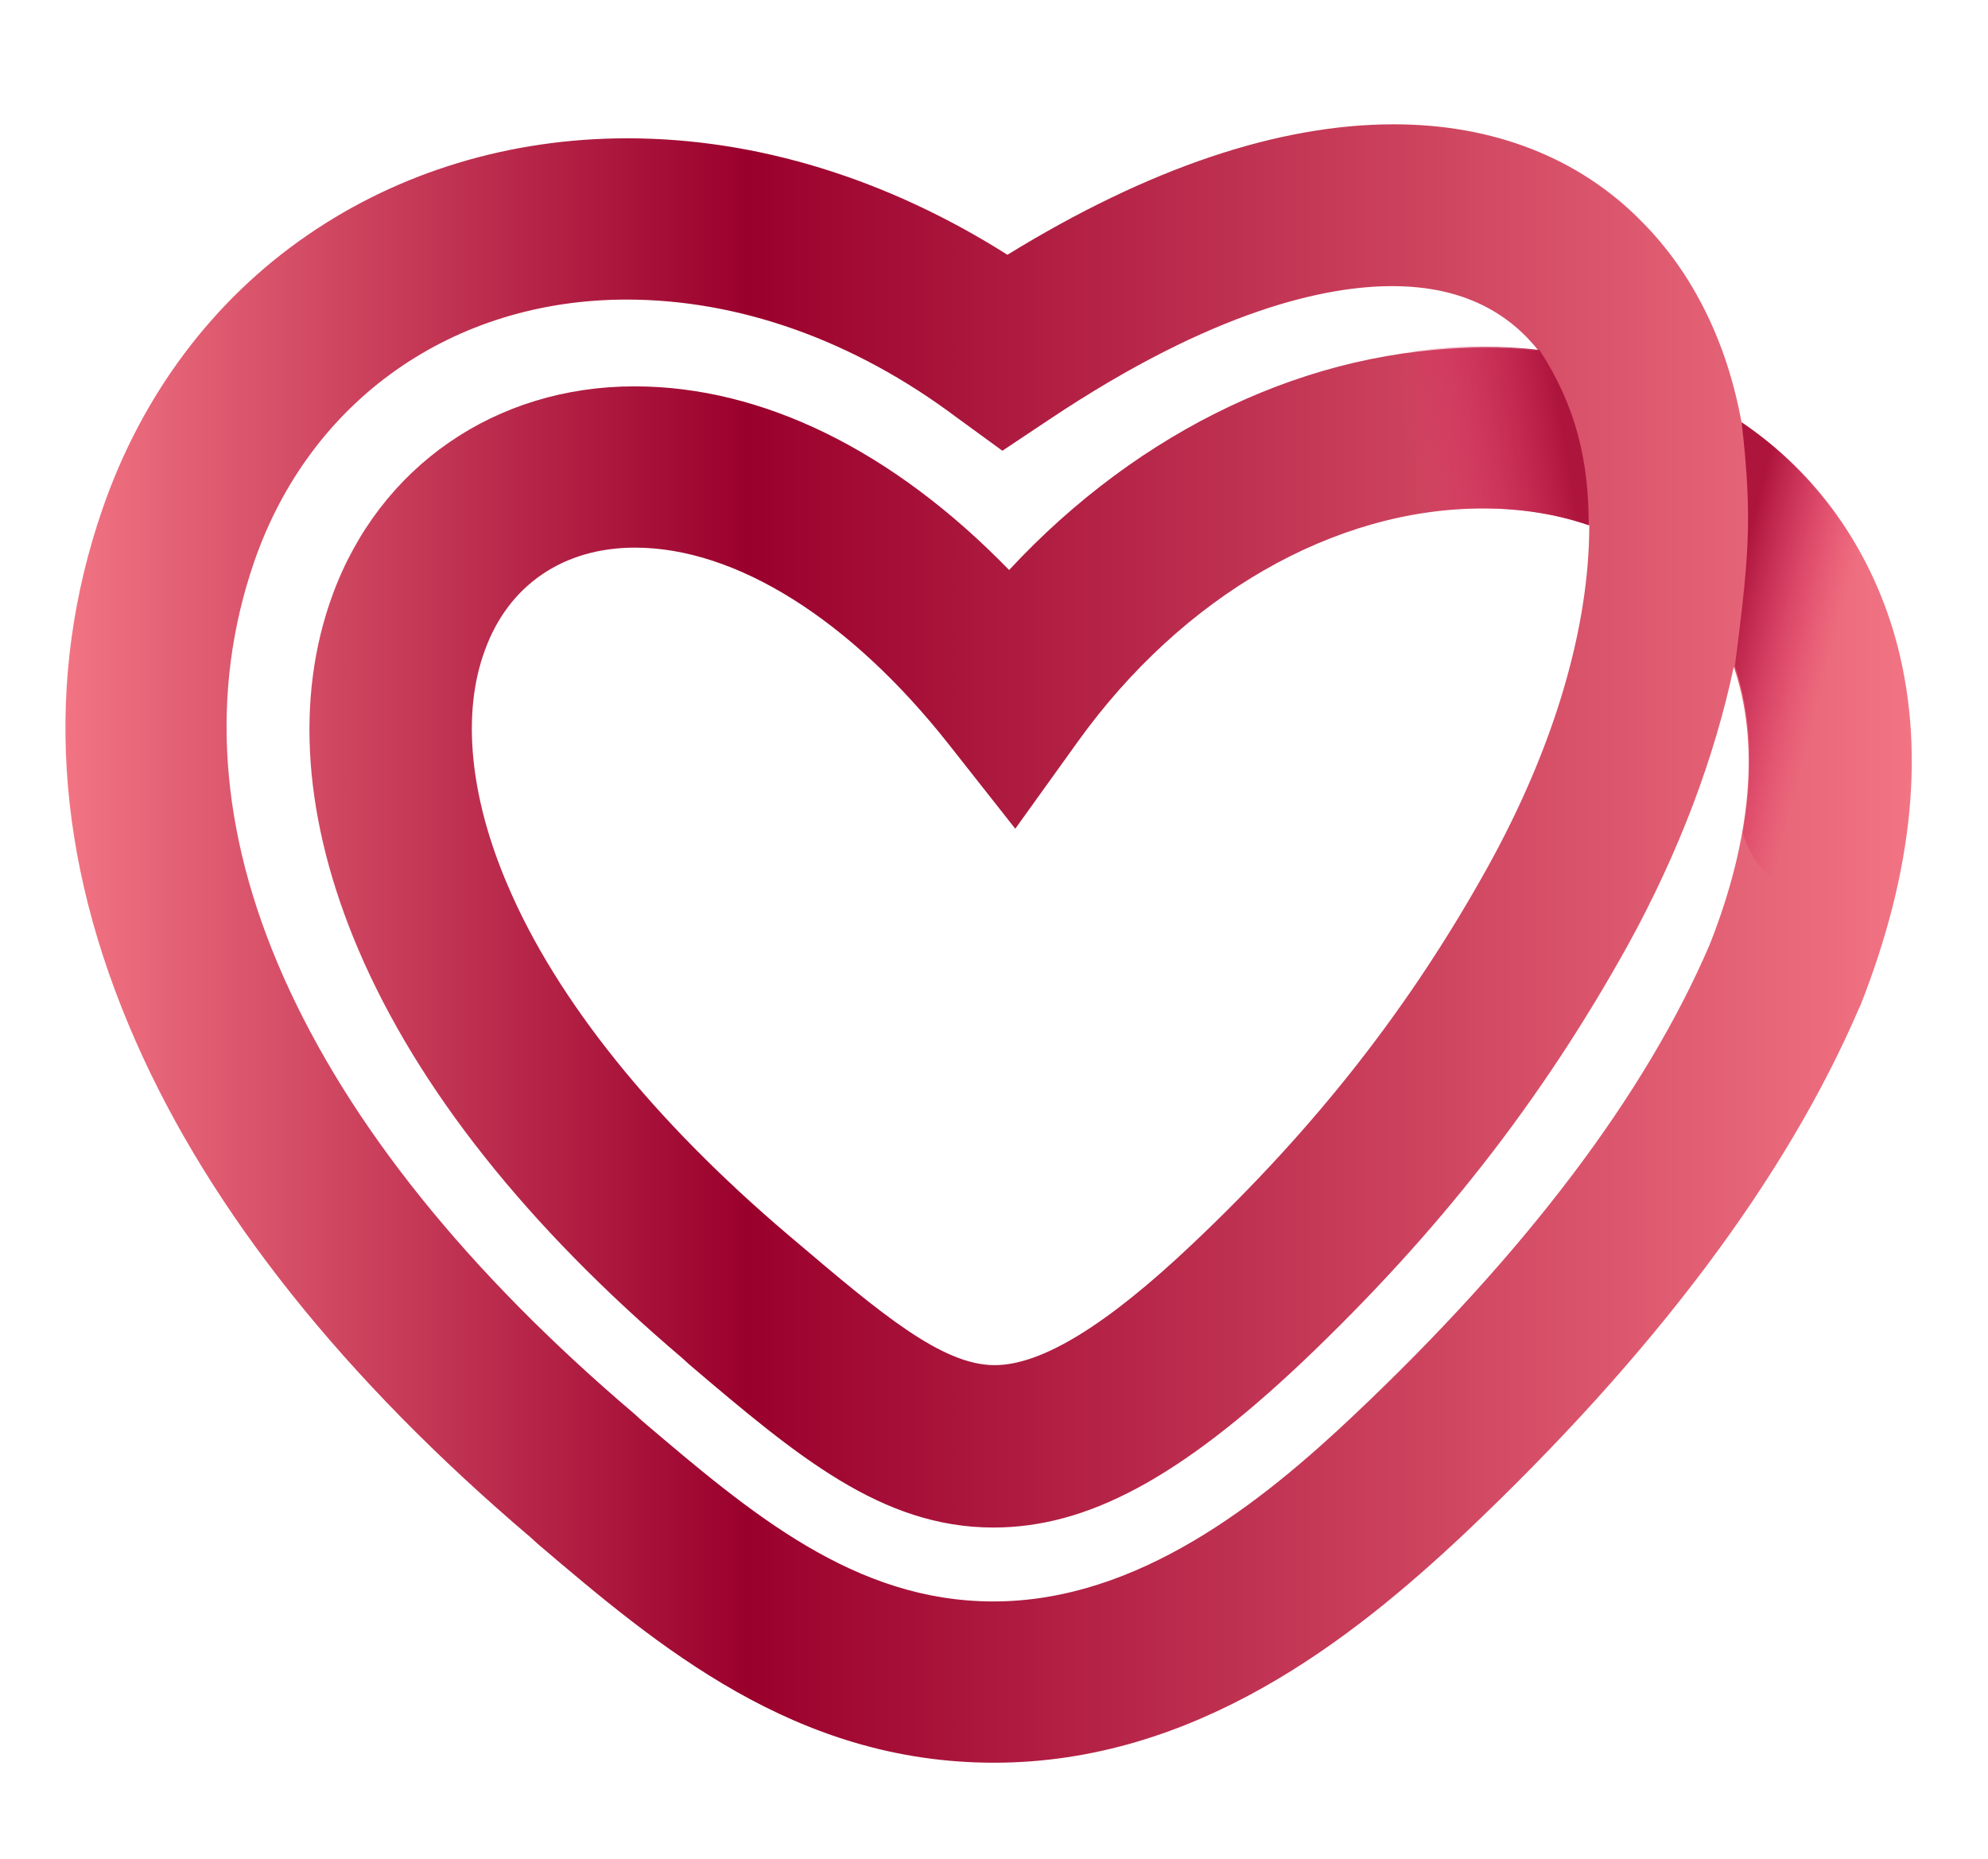 <svg xmlns="http://www.w3.org/2000/svg" xmlns:xlink="http://www.w3.org/1999/xlink" id="Layer_1" x="0px" y="0px" viewBox="0 0 355 332" style="enable-background:new 0 0 355 332;" xml:space="preserve"> <style type="text/css"> .st0{fill:url(#SVGID_1_);} .st1{fill:url(#SVGID_2_);} .st2{fill:url(#SVGID_3_);} </style> <g> <linearGradient id="SVGID_1_" gradientUnits="userSpaceOnUse" x1="11.588" y1="168.423" x2="341.372" y2="168.423"> <stop offset="0" style="stop-color:#F27483"></stop> <stop offset="0.37" style="stop-color:#9A002C"></stop> <stop offset="1" style="stop-color:#F27483"></stop> </linearGradient> <path class="st0" d="M177.5,314.8c-35.5,0-60-20.8-81.5-39.1l-1.2-1.1c-33.3-28.3-57.1-58.1-70.5-88.5c-14.5-32.8-16.5-64.8-6-95.2 c7-20.3,19.7-37.3,36.6-48.9c16.4-11.3,36.2-17.3,57.1-17.3c23.1,0,46.4,7.2,67.9,20.8c25.2-15.5,48.4-23.3,69-23.3 c17.8,0,33.2,6,44.4,17.5c9,9.1,15.1,21.4,17.7,35.8c13.4,9.1,22.8,22.2,27.4,38.2c5.5,19.5,3.4,41.6-6.2,65.9l-0.2,0.4 c-13.1,30.5-36.8,62-70.4,93.8C241.4,292.8,213.5,314.8,177.5,314.8z M111.9,53.5c-31,0-56.5,17.9-66.5,46.8 c-8,23.2-6.3,48.2,5.2,74.1c11.7,26.4,32.8,52.7,62.8,78.2l1.2,1.1c19.5,16.6,38,32.3,62.8,32.3c25.9,0,48-17.8,64.3-33.2 c30.7-29,52.1-57.3,63.6-84.1c7.6-19.2,8.9-36.3,4.3-49.6c-3.4,16.1-9.7,32.9-18.8,49.5c-15.4,27.8-33.9,51.5-58.2,74.6 c-22,20.8-38.5,29.6-55.2,29.6c-20,0-35.1-12.8-54.3-29.1l-1.2-1.1c-27.8-23.6-47.3-48.2-57.9-73c-9.8-23-11.4-44.9-4.6-63.4 c8.4-22.9,29.1-37.2,53.9-37.2c22.9,0,46.2,11.5,66.9,32.8c23.3-25.1,53.8-39.7,84.5-39.7c3.4,0,6.8,0.2,10.1,0.6 c-5.2-6.6-13.3-11.6-26.2-11.6c-11.7,0-31.7,4.1-61.2,23.8l-8.4,5.6l-8.1-5.9C152.4,60.7,131.9,53.5,111.9,53.5z M113.4,97.8 c-12.8,0-22.6,6.7-26.8,18.3c-4.2,11.3-2.7,26.3,4.1,42.1c8.7,20.4,26,41.9,50,62.3l1.3,1.1c15.2,12.9,26.2,22.2,35.6,22.2 c8.4,0,20-7.1,35.4-21.7c22.1-20.9,38.9-42.4,52.8-67.5c11.7-21.2,18-42.4,18-60.8c-5.8-2-12.2-3-18.9-3 c-26.7,0-53.7,15.6-72.4,41.6L181.3,148l-11.9-15.1C151.8,110.6,131.4,97.8,113.4,97.8z"></path> </g> <linearGradient id="SVGID_2_" gradientUnits="userSpaceOnUse" x1="279.035" y1="76.454" x2="248.091" y2="81.499"> <stop offset="0" style="stop-color:#AE153D"></stop> <stop offset="0.334" style="stop-color:#C11E4C;stop-opacity:0.619"></stop> <stop offset="0.877" style="stop-color:#E8316A;stop-opacity:0"></stop> </linearGradient> <path class="st1" d="M264.8,90.8c6.7,0,13.1,1,18.9,3c0-11.4-2.2-21.2-8.8-31.3c-3.3-0.4-6.7-0.6-10.1-0.6c-11.1,0-22.2,1.9-33,5.6 c4.2,6.2,8.6,16.5,10.6,26.9C249.8,92,257.3,90.8,264.8,90.8z"></path> <linearGradient id="SVGID_3_" gradientUnits="userSpaceOnUse" x1="307.263" y1="114.691" x2="329.125" y2="120.409"> <stop offset="0" style="stop-color:#AE153D"></stop> <stop offset="0.334" style="stop-color:#C11E4C;stop-opacity:0.619"></stop> <stop offset="0.877" style="stop-color:#E8316A;stop-opacity:0"></stop> </linearGradient> <path class="st2" d="M311,75.4c2.1,17.9,1.1,25.3-1.2,43.6c2.9,8.5,3.4,18.6,1.4,29.8c3.5,10.4,11.7,15,29.4-1.1 c1.5-12.1,0.8-23.6-2.3-34.2C333.8,97.6,324.4,84.5,311,75.4z"></path> </svg>